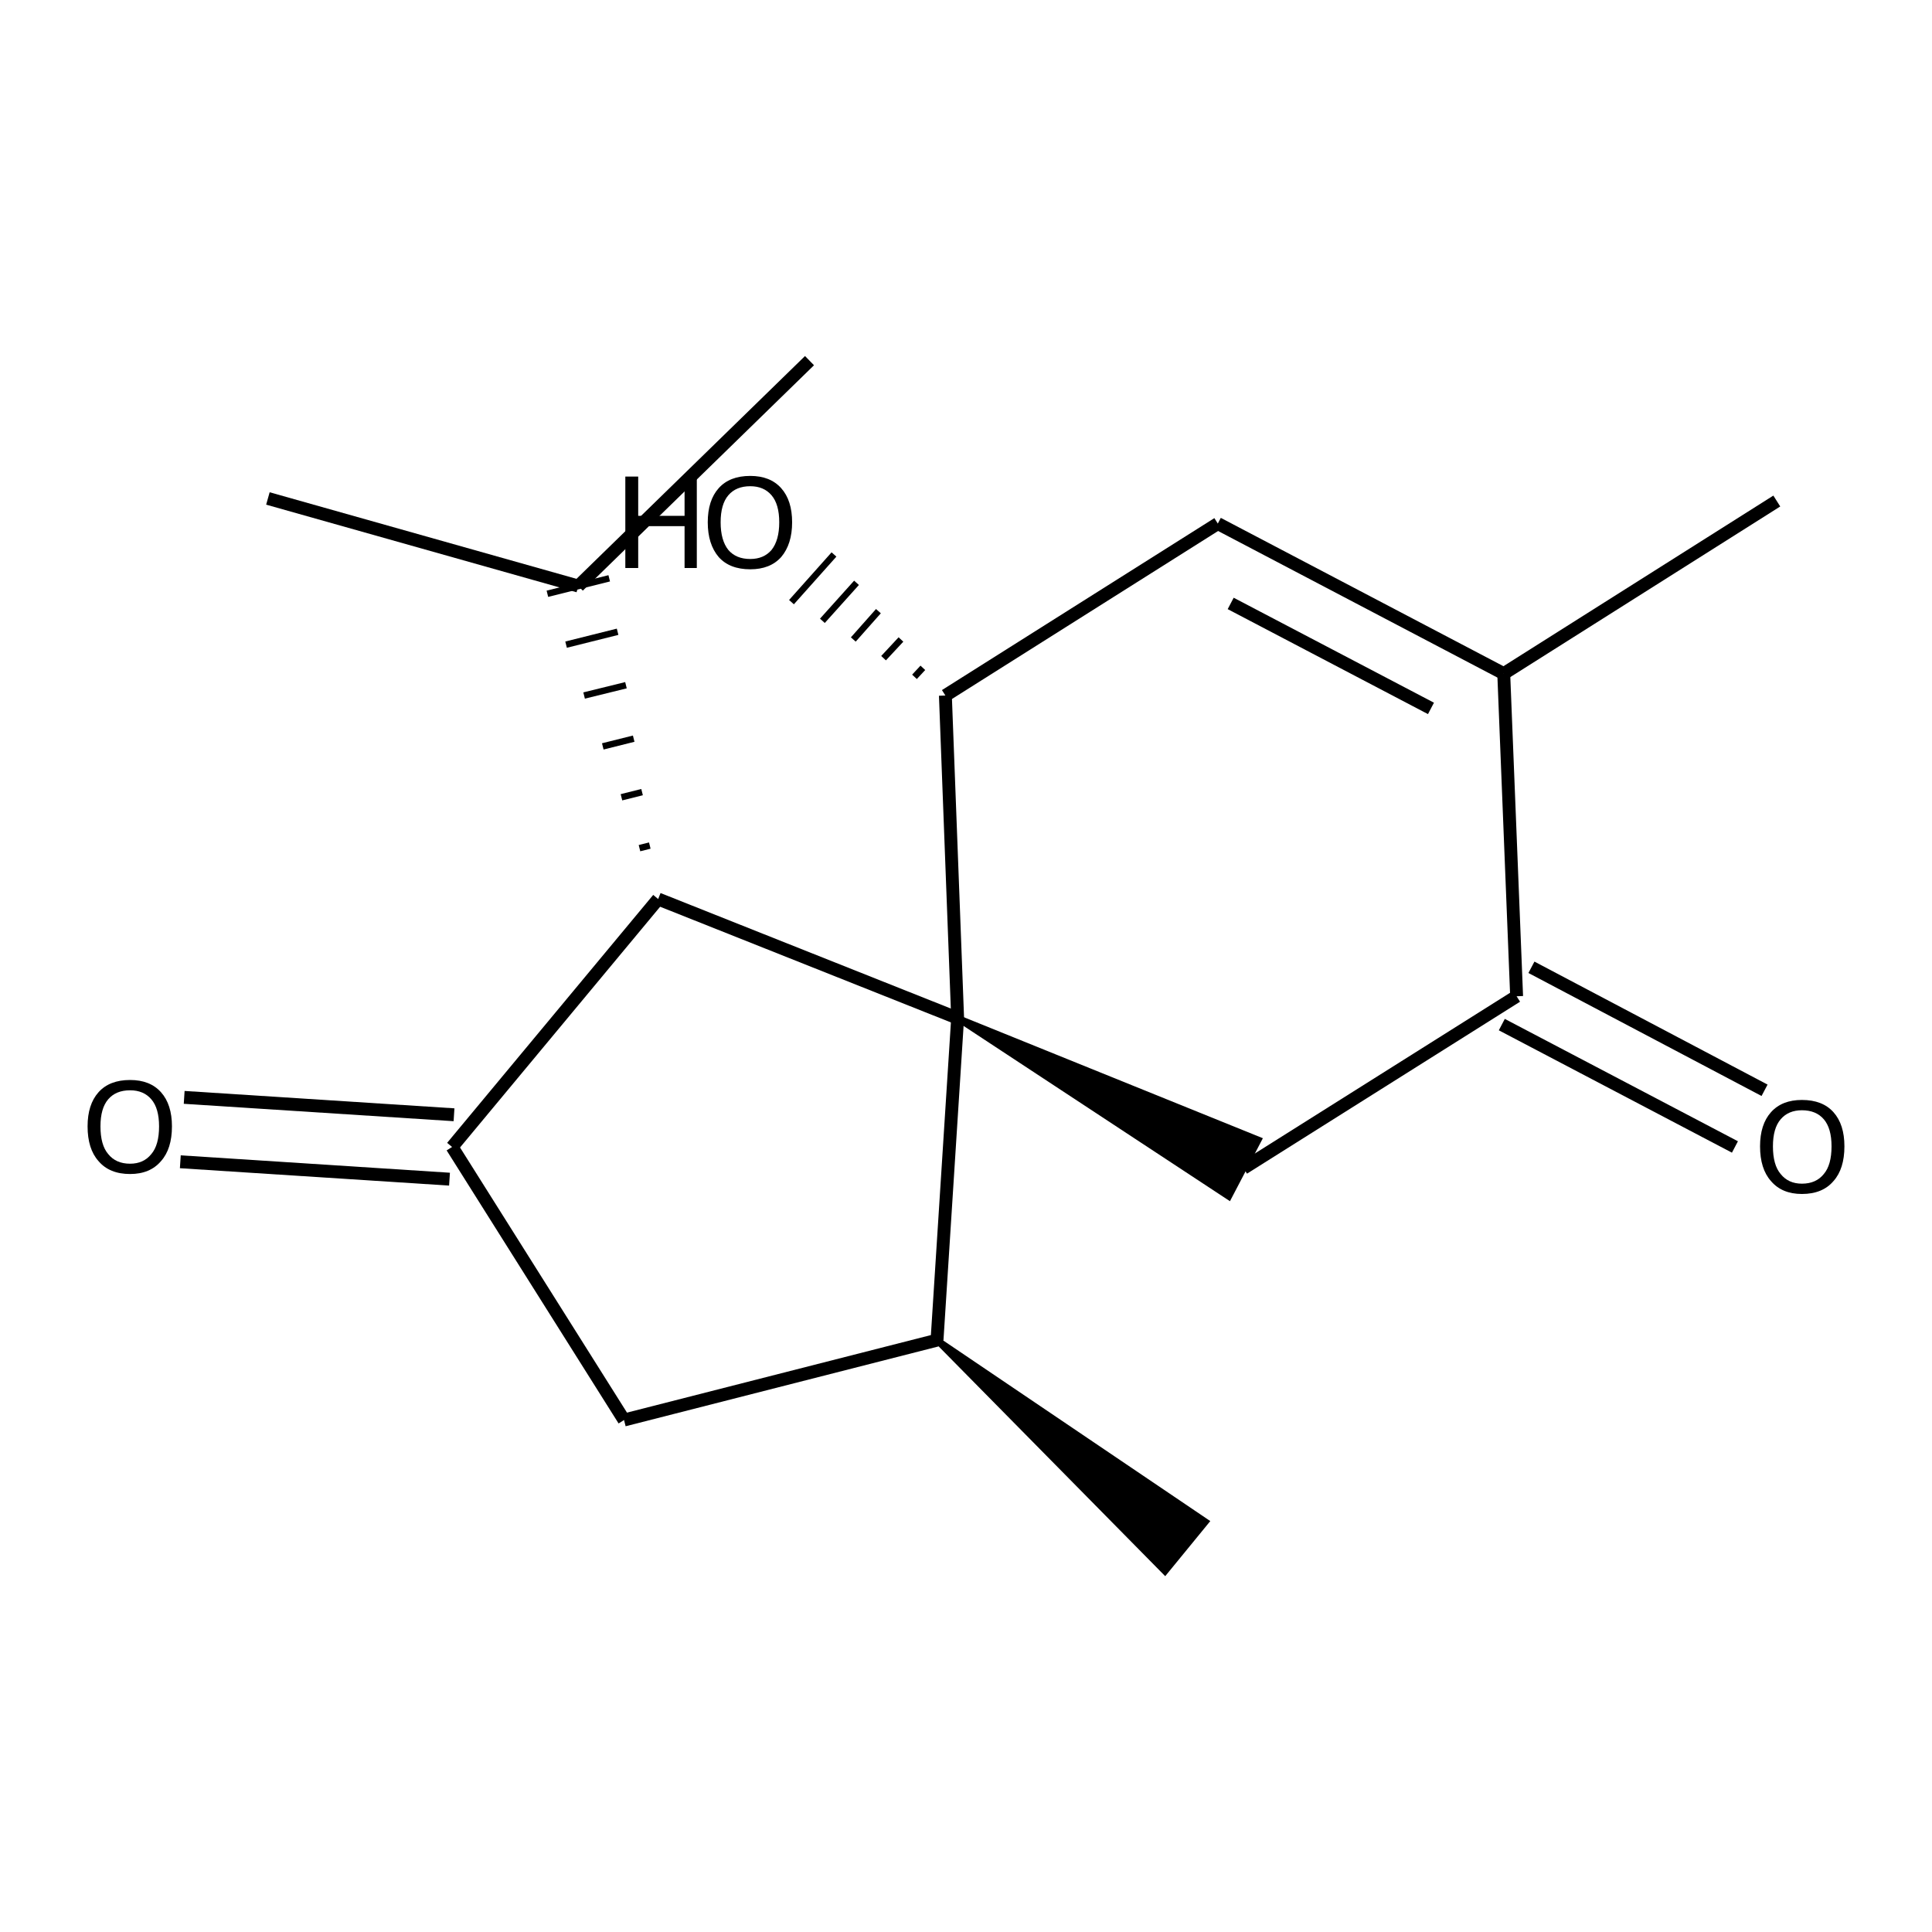 <?xml version='1.0' encoding='iso-8859-1'?>
<svg version='1.1' baseProfile='full'
              xmlns='http://www.w3.org/2000/svg'
                      xmlns:rdkit='http://www.rdkit.org/xml'
                      xmlns:xlink='http://www.w3.org/1999/xlink'
                  xml:space='preserve'
width='300px' height='300px' viewBox='0 0 300 300'>
<!-- END OF HEADER -->
<path class='bond-0 atom-0 atom-1' d='M 41.6,77.4 L 89.8,91.0' style='fill:none;fill-rule:evenodd;stroke:#000000;stroke-width:2.0px;stroke-linecap:butt;stroke-linejoin:miter;stroke-opacity:1' />
<path class='bond-1 atom-2 atom-1' d='M 100.9,131.3 L 99.3,131.7' style='fill:none;fill-rule:evenodd;stroke:#000000;stroke-width:1.0px;stroke-linecap:butt;stroke-linejoin:miter;stroke-opacity:1' />
<path class='bond-1 atom-2 atom-1' d='M 99.7,123.0 L 96.5,123.8' style='fill:none;fill-rule:evenodd;stroke:#000000;stroke-width:1.0px;stroke-linecap:butt;stroke-linejoin:miter;stroke-opacity:1' />
<path class='bond-1 atom-2 atom-1' d='M 98.4,114.7 L 93.6,115.9' style='fill:none;fill-rule:evenodd;stroke:#000000;stroke-width:1.0px;stroke-linecap:butt;stroke-linejoin:miter;stroke-opacity:1' />
<path class='bond-1 atom-2 atom-1' d='M 97.2,106.4 L 90.7,108.0' style='fill:none;fill-rule:evenodd;stroke:#000000;stroke-width:1.0px;stroke-linecap:butt;stroke-linejoin:miter;stroke-opacity:1' />
<path class='bond-1 atom-2 atom-1' d='M 95.9,98.1 L 87.9,100.1' style='fill:none;fill-rule:evenodd;stroke:#000000;stroke-width:1.0px;stroke-linecap:butt;stroke-linejoin:miter;stroke-opacity:1' />
<path class='bond-1 atom-2 atom-1' d='M 94.6,89.8 L 85.0,92.2' style='fill:none;fill-rule:evenodd;stroke:#000000;stroke-width:1.0px;stroke-linecap:butt;stroke-linejoin:miter;stroke-opacity:1' />
<path class='bond-2 atom-2 atom-3' d='M 102.2,139.6 L 70.2,178.1' style='fill:none;fill-rule:evenodd;stroke:#000000;stroke-width:2.0px;stroke-linecap:butt;stroke-linejoin:miter;stroke-opacity:1' />
<path class='bond-3 atom-3 atom-4' d='M 69.8,183.1 L 28.0,180.4' style='fill:none;fill-rule:evenodd;stroke:#000000;stroke-width:2.0px;stroke-linecap:butt;stroke-linejoin:miter;stroke-opacity:1' />
<path class='bond-3 atom-3 atom-4' d='M 70.5,173.1 L 28.6,170.4' style='fill:none;fill-rule:evenodd;stroke:#000000;stroke-width:2.0px;stroke-linecap:butt;stroke-linejoin:miter;stroke-opacity:1' />
<path class='bond-4 atom-3 atom-5' d='M 70.2,178.1 L 96.9,220.5' style='fill:none;fill-rule:evenodd;stroke:#000000;stroke-width:2.0px;stroke-linecap:butt;stroke-linejoin:miter;stroke-opacity:1' />
<path class='bond-5 atom-5 atom-6' d='M 96.9,220.5 L 145.5,208.1' style='fill:none;fill-rule:evenodd;stroke:#000000;stroke-width:2.0px;stroke-linecap:butt;stroke-linejoin:miter;stroke-opacity:1' />
<path class='bond-6 atom-6 atom-7' d='M 145.5,208.1 L 148.7,158.1' style='fill:none;fill-rule:evenodd;stroke:#000000;stroke-width:2.0px;stroke-linecap:butt;stroke-linejoin:miter;stroke-opacity:1' />
<path class='bond-7 atom-7 atom-8' d='M 148.7,158.1 L 195.4,177.0 L 190.8,185.8 Z' style='fill:#000000;fill-rule:evenodd;fill-opacity:1;stroke:#000000;stroke-width:1.0px;stroke-linecap:butt;stroke-linejoin:miter;stroke-opacity:1;' />
<path class='bond-8 atom-8 atom-9' d='M 193.1,181.4 L 235.5,154.7' style='fill:none;fill-rule:evenodd;stroke:#000000;stroke-width:2.0px;stroke-linecap:butt;stroke-linejoin:miter;stroke-opacity:1' />
<path class='bond-9 atom-9 atom-10' d='M 237.8,150.2 L 274.0,169.3' style='fill:none;fill-rule:evenodd;stroke:#000000;stroke-width:2.0px;stroke-linecap:butt;stroke-linejoin:miter;stroke-opacity:1' />
<path class='bond-9 atom-9 atom-10' d='M 233.2,159.1 L 269.4,178.1' style='fill:none;fill-rule:evenodd;stroke:#000000;stroke-width:2.0px;stroke-linecap:butt;stroke-linejoin:miter;stroke-opacity:1' />
<path class='bond-10 atom-9 atom-11' d='M 235.5,154.7 L 233.5,104.6' style='fill:none;fill-rule:evenodd;stroke:#000000;stroke-width:2.0px;stroke-linecap:butt;stroke-linejoin:miter;stroke-opacity:1' />
<path class='bond-11 atom-11 atom-12' d='M 233.5,104.6 L 189.1,81.3' style='fill:none;fill-rule:evenodd;stroke:#000000;stroke-width:2.0px;stroke-linecap:butt;stroke-linejoin:miter;stroke-opacity:1' />
<path class='bond-11 atom-11 atom-12' d='M 222.2,110.0 L 191.1,93.7' style='fill:none;fill-rule:evenodd;stroke:#000000;stroke-width:2.0px;stroke-linecap:butt;stroke-linejoin:miter;stroke-opacity:1' />
<path class='bond-12 atom-12 atom-13' d='M 189.1,81.3 L 146.8,108.0' style='fill:none;fill-rule:evenodd;stroke:#000000;stroke-width:2.0px;stroke-linecap:butt;stroke-linejoin:miter;stroke-opacity:1' />
<path class='bond-13 atom-13 atom-14' d='M 143.3,103.7 L 142.0,105.1' style='fill:none;fill-rule:evenodd;stroke:#000000;stroke-width:1.0px;stroke-linecap:butt;stroke-linejoin:miter;stroke-opacity:1' />
<path class='bond-13 atom-13 atom-14' d='M 139.9,99.3 L 137.2,102.2' style='fill:none;fill-rule:evenodd;stroke:#000000;stroke-width:1.0px;stroke-linecap:butt;stroke-linejoin:miter;stroke-opacity:1' />
<path class='bond-13 atom-13 atom-14' d='M 136.4,94.9 L 132.5,99.3' style='fill:none;fill-rule:evenodd;stroke:#000000;stroke-width:1.0px;stroke-linecap:butt;stroke-linejoin:miter;stroke-opacity:1' />
<path class='bond-13 atom-13 atom-14' d='M 133.0,90.5 L 127.7,96.4' style='fill:none;fill-rule:evenodd;stroke:#000000;stroke-width:1.0px;stroke-linecap:butt;stroke-linejoin:miter;stroke-opacity:1' />
<path class='bond-13 atom-13 atom-14' d='M 129.5,86.1 L 122.9,93.5' style='fill:none;fill-rule:evenodd;stroke:#000000;stroke-width:1.0px;stroke-linecap:butt;stroke-linejoin:miter;stroke-opacity:1' />
<path class='bond-14 atom-11 atom-15' d='M 233.5,104.6 L 275.9,77.8' style='fill:none;fill-rule:evenodd;stroke:#000000;stroke-width:2.0px;stroke-linecap:butt;stroke-linejoin:miter;stroke-opacity:1' />
<path class='bond-15 atom-6 atom-16' d='M 145.5,208.1 L 187.2,236.3 L 180.9,244.0 Z' style='fill:#000000;fill-rule:evenodd;fill-opacity:1;stroke:#000000;stroke-width:1.0px;stroke-linecap:butt;stroke-linejoin:miter;stroke-opacity:1;' />
<path class='bond-16 atom-1 atom-17' d='M 89.8,91.0 L 125.7,56.0' style='fill:none;fill-rule:evenodd;stroke:#000000;stroke-width:2.0px;stroke-linecap:butt;stroke-linejoin:miter;stroke-opacity:1' />
<path class='bond-17 atom-7 atom-2' d='M 148.7,158.1 L 102.2,139.6' style='fill:none;fill-rule:evenodd;stroke:#000000;stroke-width:2.0px;stroke-linecap:butt;stroke-linejoin:miter;stroke-opacity:1' />
<path class='bond-18 atom-13 atom-7' d='M 146.8,108.0 L 148.7,158.1' style='fill:none;fill-rule:evenodd;stroke:#000000;stroke-width:2.0px;stroke-linecap:butt;stroke-linejoin:miter;stroke-opacity:1' />
<path class='atom-4' d='M 13.6 174.9
Q 13.6 171.5, 15.3 169.6
Q 17.0 167.7, 20.2 167.7
Q 23.3 167.7, 25.0 169.6
Q 26.7 171.5, 26.7 174.9
Q 26.7 178.4, 25.0 180.3
Q 23.3 182.3, 20.2 182.3
Q 17.0 182.3, 15.3 180.3
Q 13.6 178.4, 13.6 174.9
M 20.2 180.7
Q 22.3 180.7, 23.5 179.2
Q 24.7 177.8, 24.7 174.9
Q 24.7 172.1, 23.5 170.7
Q 22.3 169.3, 20.2 169.3
Q 18.0 169.3, 16.8 170.7
Q 15.6 172.1, 15.6 174.9
Q 15.6 177.8, 16.8 179.2
Q 18.0 180.7, 20.2 180.7
' fill='#000000'/>
<path class='atom-10' d='M 273.3 178.0
Q 273.3 174.6, 275.0 172.7
Q 276.7 170.8, 279.8 170.8
Q 283.0 170.8, 284.7 172.7
Q 286.4 174.6, 286.4 178.0
Q 286.4 181.5, 284.7 183.4
Q 283.0 185.4, 279.8 185.4
Q 276.7 185.4, 275.0 183.4
Q 273.3 181.5, 273.3 178.0
M 279.8 183.8
Q 282.0 183.8, 283.2 182.3
Q 284.4 180.9, 284.4 178.0
Q 284.4 175.2, 283.2 173.8
Q 282.0 172.4, 279.8 172.4
Q 277.7 172.4, 276.5 173.8
Q 275.3 175.2, 275.3 178.0
Q 275.3 180.9, 276.5 182.3
Q 277.7 183.8, 279.8 183.8
' fill='#000000'/>
<path class='atom-14' d='M 97.1 74.0
L 99.1 74.0
L 99.1 80.1
L 106.3 80.1
L 106.3 74.0
L 108.2 74.0
L 108.2 88.2
L 106.3 88.2
L 106.3 81.7
L 99.1 81.7
L 99.1 88.2
L 97.1 88.2
L 97.1 74.0
' fill='#000000'/>
<path class='atom-14' d='M 109.9 81.1
Q 109.9 77.7, 111.6 75.8
Q 113.3 73.9, 116.5 73.9
Q 119.6 73.9, 121.3 75.8
Q 123.0 77.7, 123.0 81.1
Q 123.0 84.5, 121.3 86.5
Q 119.6 88.4, 116.5 88.4
Q 113.3 88.4, 111.6 86.5
Q 109.9 84.5, 109.9 81.1
M 116.5 86.8
Q 118.6 86.8, 119.8 85.4
Q 121.0 83.9, 121.0 81.1
Q 121.0 78.3, 119.8 76.9
Q 118.6 75.5, 116.5 75.5
Q 114.3 75.5, 113.1 76.9
Q 111.9 78.3, 111.9 81.1
Q 111.9 83.9, 113.1 85.4
Q 114.3 86.8, 116.5 86.8
' fill='#000000'/>
</svg>
